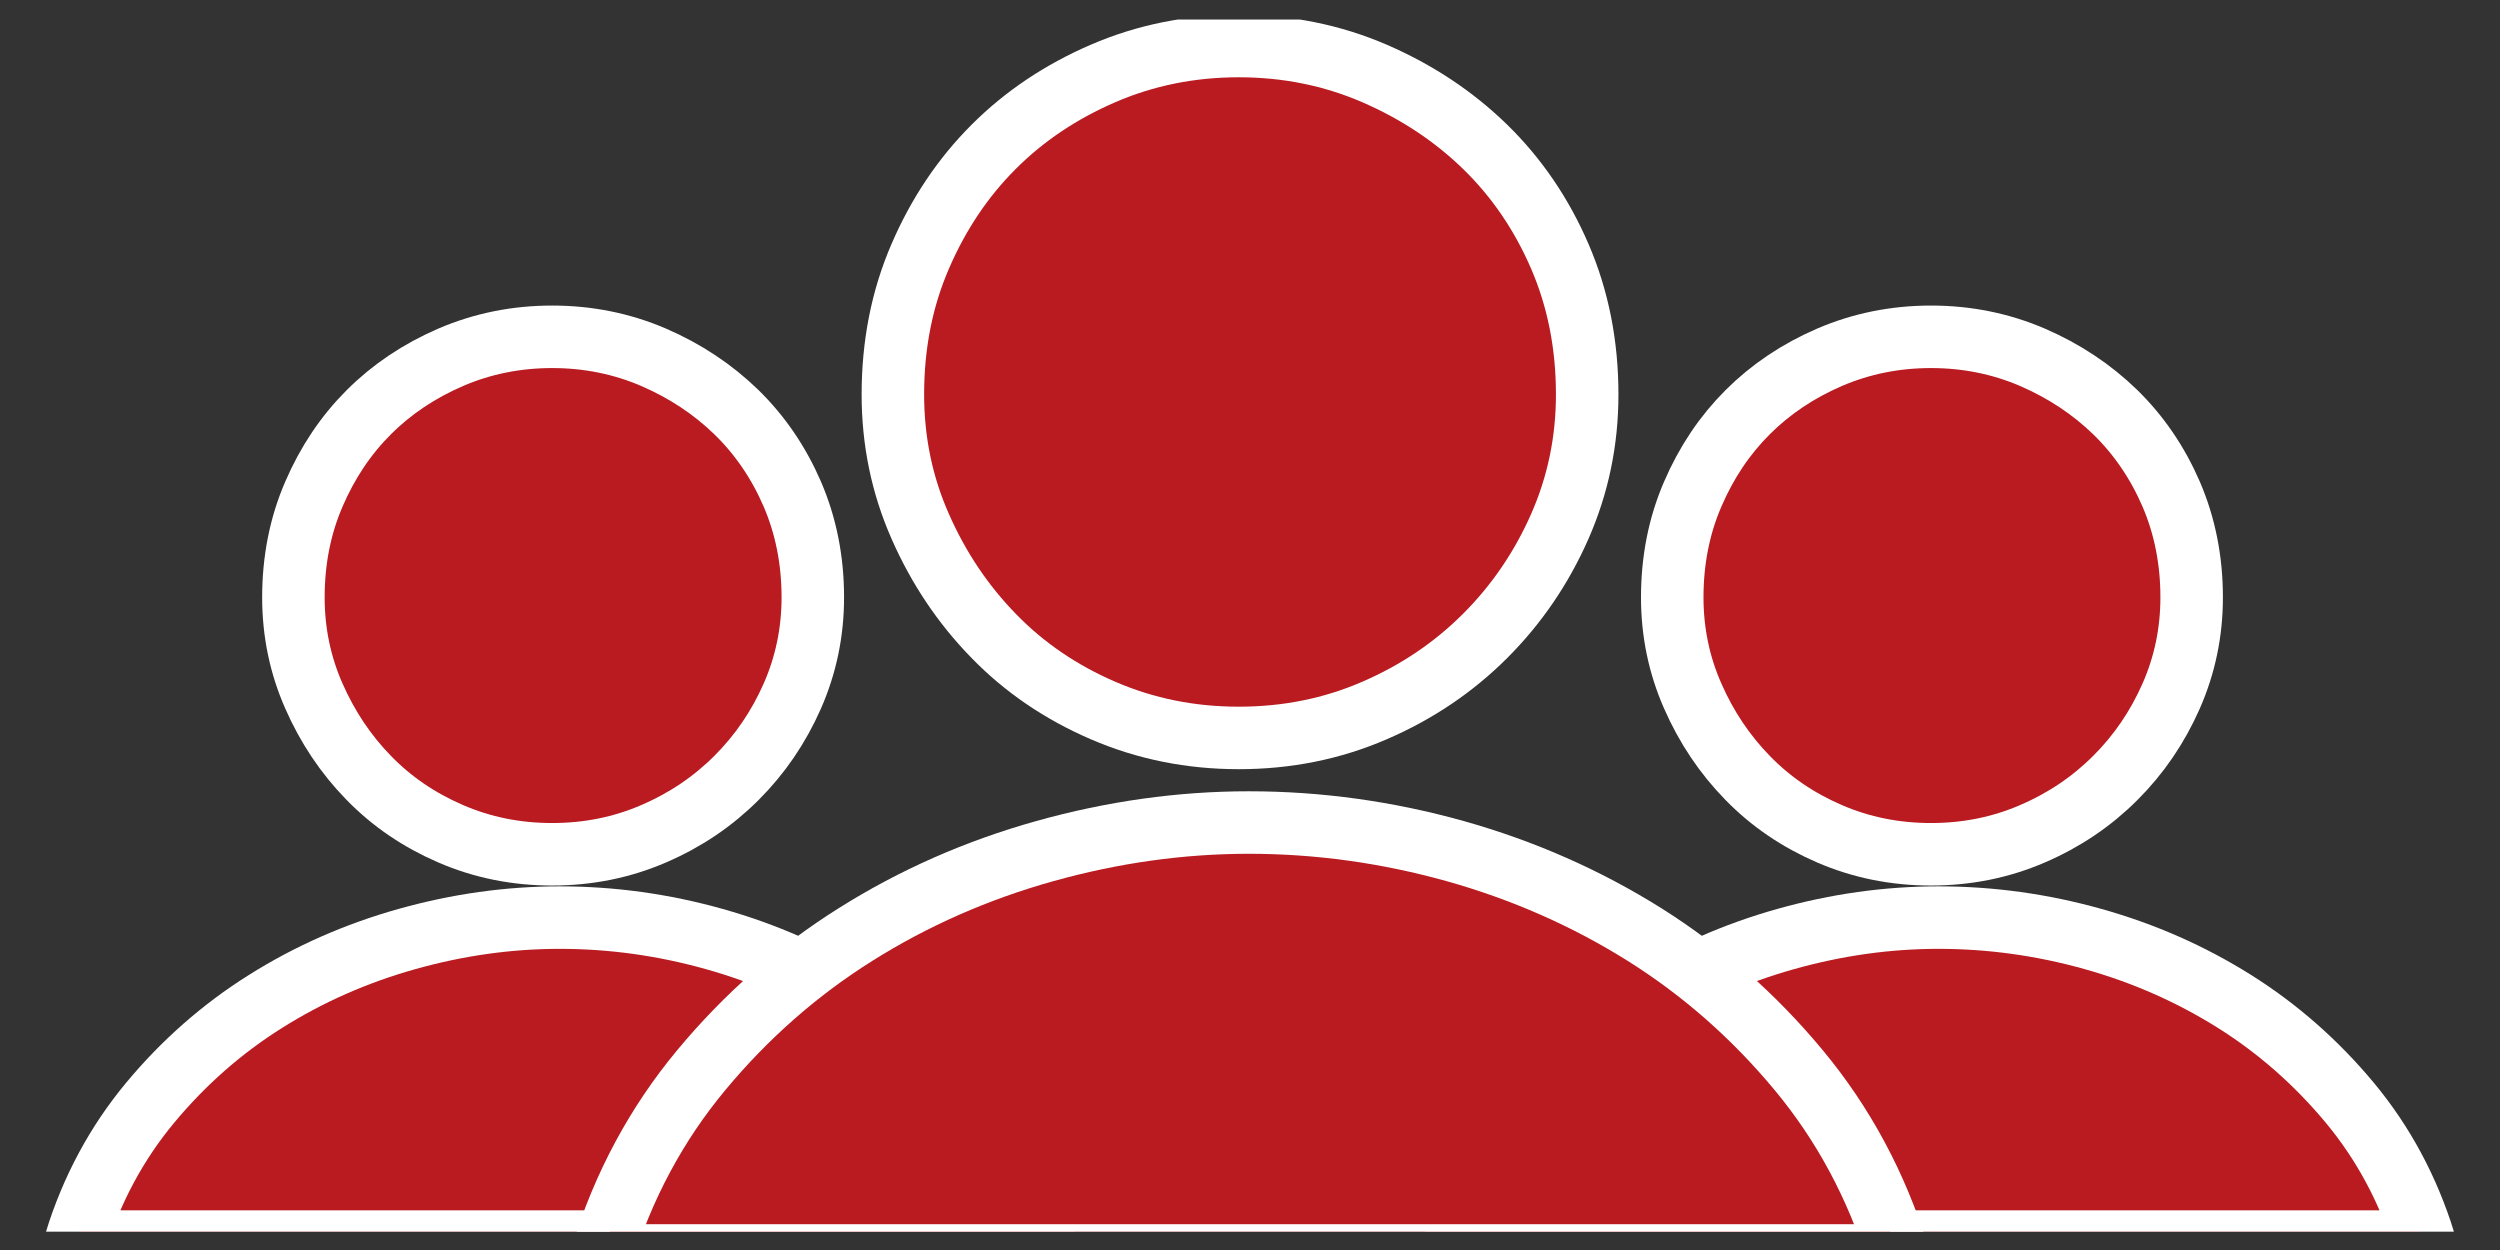 <svg width="80" height="40" viewBox="0 0 80 40" fill="none" xmlns="http://www.w3.org/2000/svg"><rect x="0" y="0" width="80" height="40" fill="#333333" stroke="none"/><g clip-path="url(#clip0_265_1624)"><path d="M62.031 29.363C63.699 29.363 65.347 29.591 66.975 30.048C68.604 30.505 70.112 31.171 71.503 32.045C72.892 32.918 74.123 34.001 75.196 35.291C76.268 36.583 77.061 38.061 77.579 39.73H46.54C47.056 38.061 47.851 36.583 48.923 35.291C49.995 34.001 51.226 32.918 52.618 32.045C54.007 31.171 55.517 30.505 57.145 30.048C58.774 29.591 60.402 29.363 62.031 29.363Z" fill="#B91B21" stroke="white" stroke-width="2" stroke-miterlimit="10"/><path d="M61.792 27.337C60.639 27.337 59.559 27.119 58.545 26.681C57.532 26.244 56.659 25.649 55.925 24.894C55.189 24.142 54.603 23.266 54.168 22.274C53.73 21.282 53.512 20.229 53.512 19.117C53.512 17.926 53.73 16.822 54.168 15.811C54.603 14.798 55.189 13.925 55.925 13.191C56.659 12.457 57.532 11.871 58.545 11.433C59.559 10.998 60.639 10.778 61.792 10.778C62.944 10.778 64.025 10.998 65.038 11.433C66.051 11.871 66.935 12.457 67.69 13.191C68.443 13.927 69.039 14.8 69.477 15.811C69.913 16.824 70.133 17.926 70.133 19.117C70.133 20.229 69.913 21.282 69.477 22.274C69.039 23.268 68.443 24.142 67.69 24.894C66.935 25.649 66.051 26.246 65.038 26.681C64.025 27.119 62.942 27.337 61.792 27.337Z" fill="#B91B21" stroke="white" stroke-width="2" stroke-miterlimit="10"/><path d="M17.908 29.363C19.577 29.363 21.224 29.591 22.852 30.048C24.481 30.505 25.989 31.171 27.38 32.045C28.77 32.918 30.001 34.001 31.073 35.291C32.145 36.583 32.938 38.061 33.456 39.73H2.419C2.935 38.061 3.73 36.583 4.802 35.291C5.875 34.001 7.105 32.918 8.497 32.045C9.886 31.171 11.396 30.505 13.025 30.048C14.653 29.591 16.282 29.363 17.91 29.363H17.908Z" fill="#B91B21" stroke="white" stroke-width="2" stroke-miterlimit="10"/><path d="M17.669 27.337C16.516 27.337 15.436 27.119 14.423 26.681C13.41 26.244 12.536 25.649 11.802 24.894C11.066 24.142 10.481 23.266 10.045 22.274C9.607 21.282 9.389 20.229 9.389 19.117C9.389 17.926 9.607 16.822 10.045 15.811C10.481 14.798 11.066 13.925 11.802 13.191C12.536 12.457 13.41 11.871 14.423 11.433C15.436 10.998 16.516 10.778 17.669 10.778C18.822 10.778 19.902 10.998 20.915 11.433C21.928 11.871 22.812 12.457 23.567 13.191C24.32 13.927 24.916 14.8 25.354 15.811C25.79 16.824 26.01 17.926 26.01 19.117C26.01 20.229 25.79 21.282 25.354 22.274C24.916 23.268 24.32 24.142 23.567 24.894C22.812 25.649 21.928 26.246 20.915 26.681C19.902 27.119 18.82 27.337 17.669 27.337Z" fill="#B91B21" stroke="white" stroke-width="2" stroke-miterlimit="10"/><path d="M39.96 26.321C42.189 26.321 44.39 26.627 46.569 27.236C48.745 27.848 50.762 28.738 52.621 29.903C54.478 31.07 56.126 32.519 57.557 34.243C58.991 35.968 60.051 37.946 60.742 40.175H19.256C19.945 37.946 21.007 35.968 22.441 34.243C23.874 32.519 25.52 31.07 27.379 29.903C29.235 28.736 31.253 27.845 33.431 27.236C35.608 26.627 37.784 26.321 39.962 26.321H39.96Z" fill="#B91B21" stroke="white" stroke-width="2"/><path d="M39.641 23.614C38.101 23.614 36.654 23.322 35.301 22.738C33.947 22.154 32.778 21.359 31.797 20.348C30.813 19.34 30.031 18.172 29.447 16.844C28.861 15.518 28.572 14.11 28.572 12.623C28.572 11.03 28.861 9.556 29.447 8.203C30.031 6.849 30.813 5.682 31.797 4.699C32.778 3.717 33.945 2.935 35.301 2.349C36.654 1.765 38.101 1.473 39.641 1.473C41.18 1.473 42.627 1.765 43.98 2.349C45.334 2.935 46.516 3.717 47.525 4.699C48.533 5.682 49.329 6.849 49.914 8.203C50.498 9.556 50.79 11.03 50.79 12.623C50.79 14.11 50.498 15.516 49.914 16.844C49.329 18.172 48.533 19.34 47.525 20.348C46.516 21.357 45.334 22.154 43.98 22.738C42.627 23.324 41.18 23.614 39.641 23.614Z" fill="#B91B21" stroke="white" stroke-width="2"/></g><defs><clipPath id="clip0_265_1624"><rect width="80" height="38.788" fill="white" transform="translate(0 0.625)"/></clipPath></defs></svg>